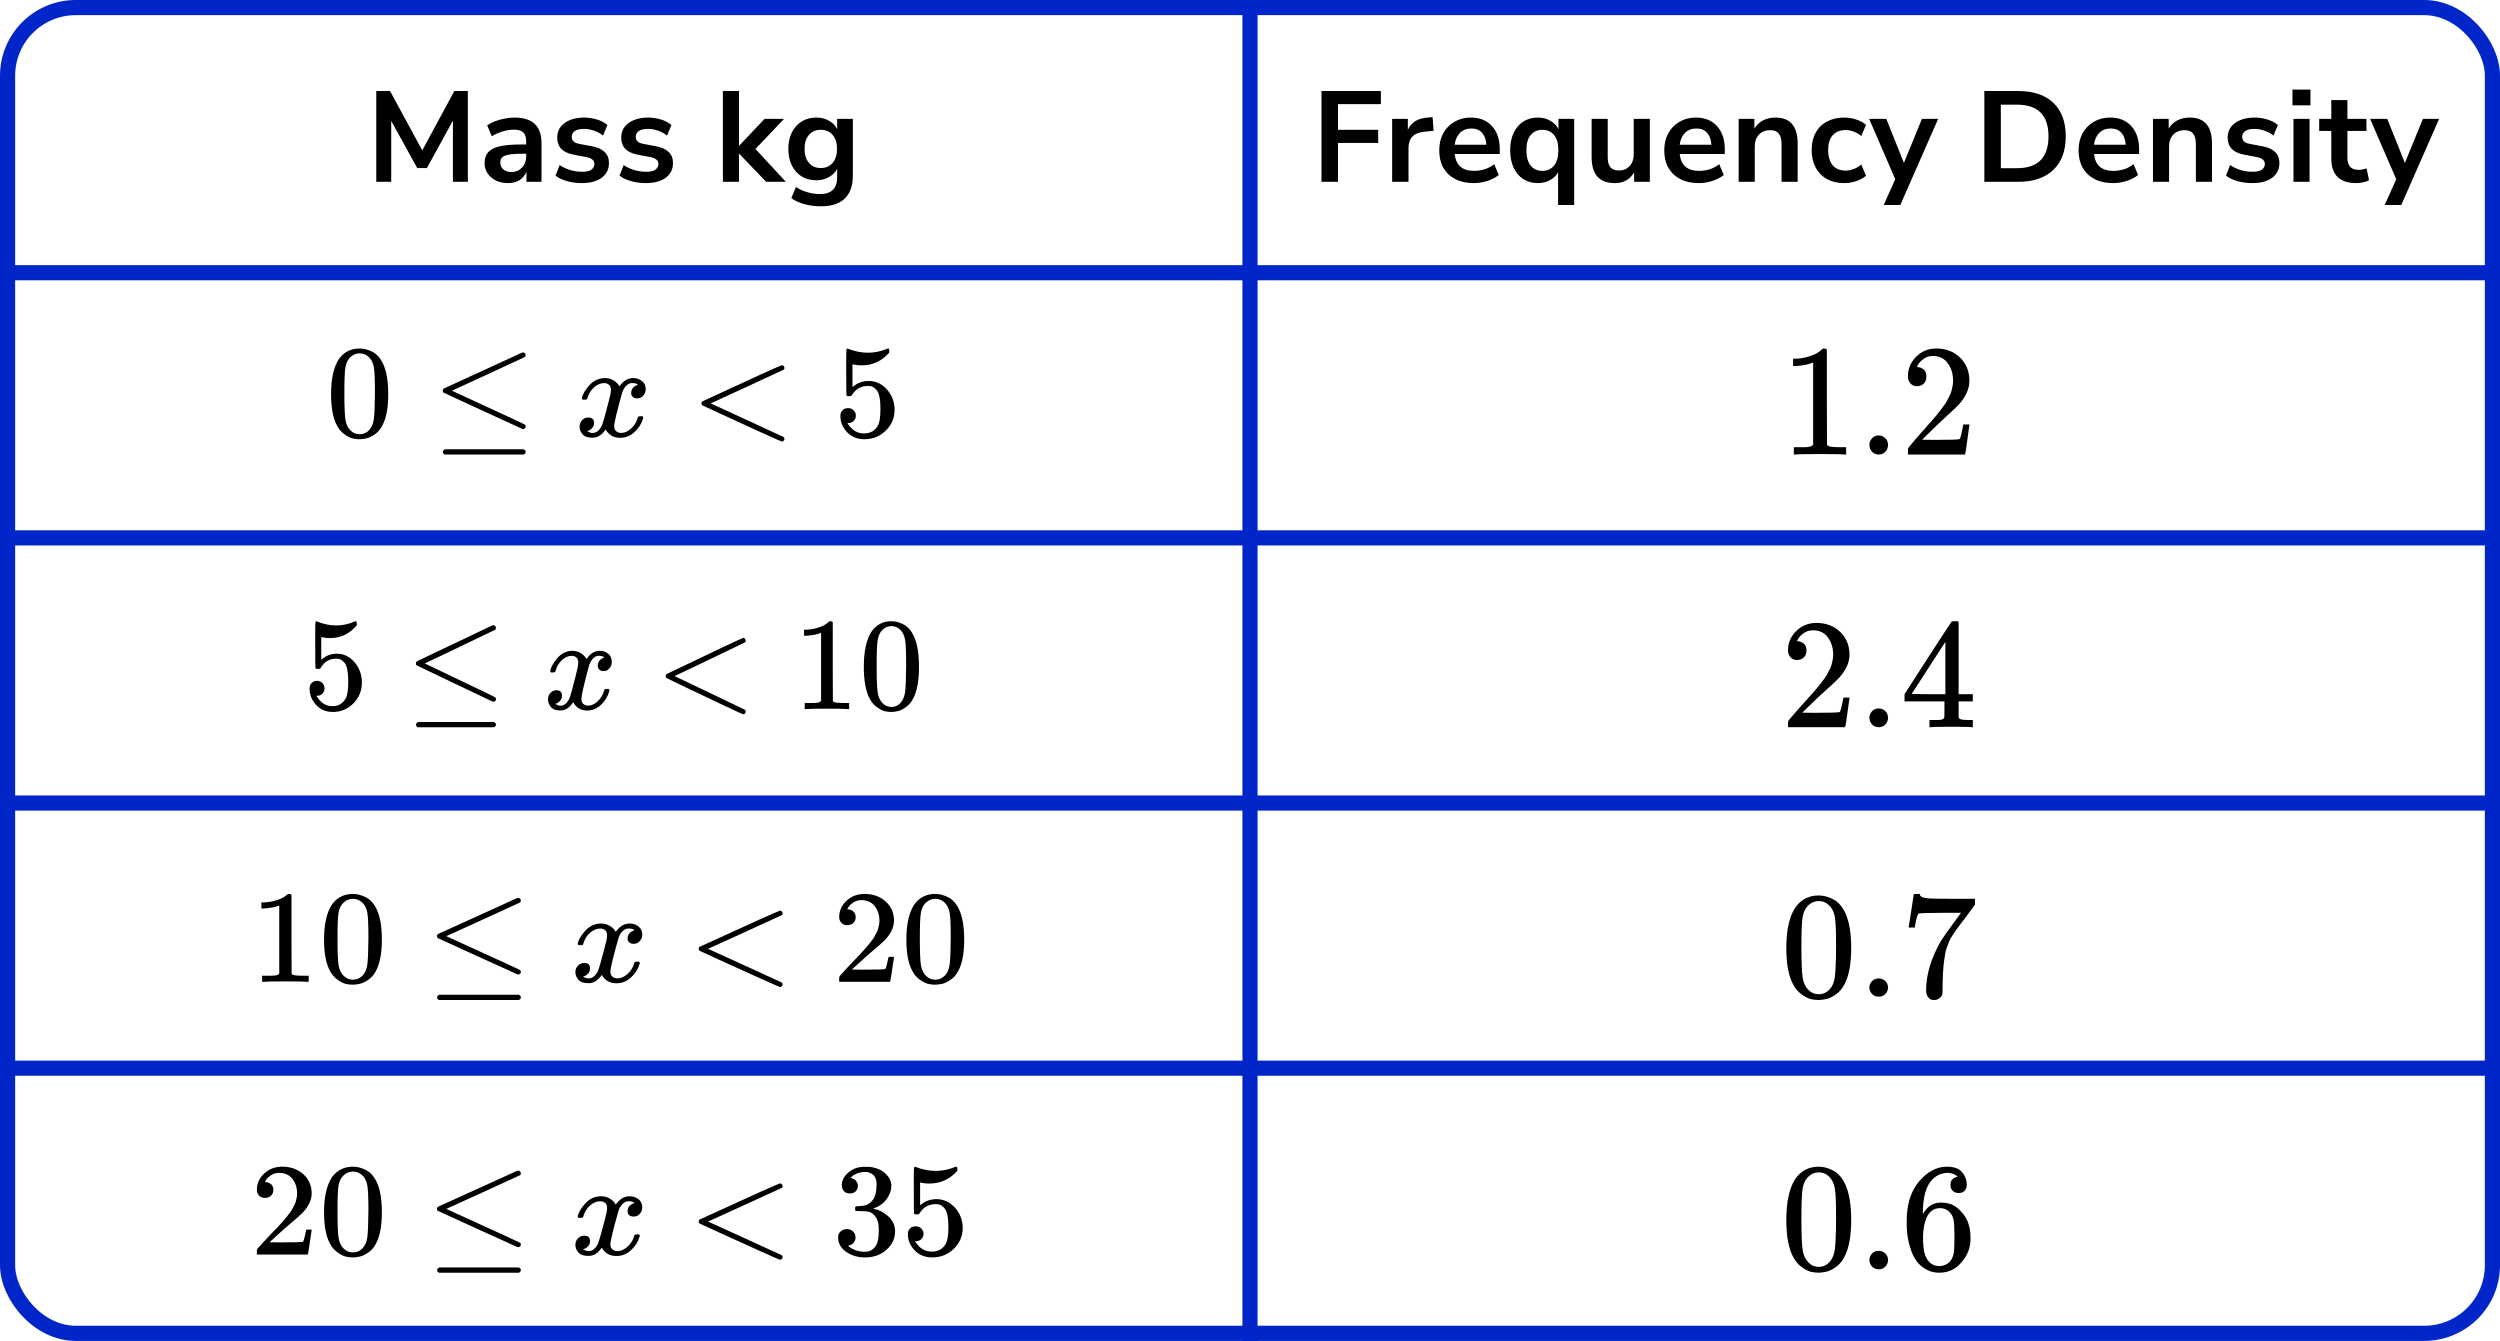 <?xml version="1.0" encoding="UTF-8"?> <svg xmlns="http://www.w3.org/2000/svg" width="330" height="177" viewBox="0 0 330 177" fill="none"><line y1="36" x2="330" y2="36" stroke="#0026CA" stroke-width="2"></line><line y1="71" x2="330" y2="71" stroke="#0026CA" stroke-width="2"></line><line y1="106" x2="330" y2="106" stroke="#0026CA" stroke-width="2"></line><line y1="141" x2="330" y2="141" stroke="#0026CA" stroke-width="2"></line><path d="M165 0L165 177" stroke="#0026CA" stroke-width="2"></path><rect x="1" y="1" width="328" height="175" rx="9" stroke="#0026CA" stroke-width="2"></rect><path d="M49.669 24V12.015H51.488L55.738 19.852L59.971 12.015H61.756V24H59.784V15.925L56.35 22.181H55.075L51.641 15.959V24H49.669ZM67.077 24.17C66.477 24.17 65.938 24.057 65.462 23.83C64.998 23.592 64.629 23.275 64.357 22.878C64.097 22.481 63.966 22.034 63.966 21.535C63.966 20.923 64.125 20.441 64.442 20.09C64.76 19.727 65.275 19.467 65.989 19.308C66.703 19.149 67.661 19.07 68.862 19.07H69.457V18.713C69.457 18.146 69.332 17.738 69.083 17.489C68.834 17.24 68.415 17.115 67.825 17.115C67.361 17.115 66.885 17.189 66.397 17.336C65.91 17.472 65.417 17.687 64.918 17.982L64.306 16.537C64.601 16.333 64.947 16.157 65.343 16.01C65.751 15.851 66.176 15.732 66.618 15.653C67.072 15.562 67.496 15.517 67.893 15.517C69.106 15.517 70.007 15.8 70.596 16.367C71.186 16.922 71.48 17.789 71.48 18.968V24H69.491V22.674C69.299 23.139 68.993 23.507 68.573 23.779C68.154 24.04 67.655 24.17 67.077 24.17ZM67.519 22.708C68.075 22.708 68.534 22.515 68.896 22.13C69.27 21.745 69.457 21.257 69.457 20.668V20.294H68.879C67.814 20.294 67.072 20.379 66.652 20.549C66.244 20.708 66.04 21.002 66.04 21.433C66.04 21.807 66.171 22.113 66.431 22.351C66.692 22.589 67.055 22.708 67.519 22.708ZM76.83 24.17C76.127 24.17 75.47 24.085 74.858 23.915C74.246 23.745 73.736 23.501 73.328 23.184L73.872 21.79C74.291 22.073 74.762 22.294 75.283 22.453C75.804 22.6 76.326 22.674 76.847 22.674C77.391 22.674 77.793 22.583 78.054 22.402C78.326 22.209 78.462 21.96 78.462 21.654C78.462 21.178 78.111 20.872 77.408 20.736L75.708 20.413C74.269 20.141 73.549 19.393 73.549 18.169C73.549 17.625 73.696 17.155 73.991 16.758C74.297 16.361 74.716 16.055 75.249 15.84C75.782 15.625 76.394 15.517 77.085 15.517C77.674 15.517 78.241 15.602 78.785 15.772C79.329 15.931 79.794 16.174 80.179 16.503L79.601 17.897C79.272 17.625 78.876 17.41 78.411 17.251C77.958 17.092 77.521 17.013 77.102 17.013C76.547 17.013 76.133 17.109 75.861 17.302C75.6 17.495 75.47 17.75 75.47 18.067C75.47 18.566 75.793 18.872 76.439 18.985L78.139 19.308C78.876 19.444 79.431 19.693 79.805 20.056C80.19 20.419 80.383 20.906 80.383 21.518C80.383 22.345 80.06 22.997 79.414 23.473C78.768 23.938 77.907 24.17 76.83 24.17ZM85.281 24.17C84.578 24.17 83.921 24.085 83.309 23.915C82.697 23.745 82.187 23.501 81.779 23.184L82.323 21.79C82.742 22.073 83.213 22.294 83.734 22.453C84.255 22.6 84.776 22.674 85.298 22.674C85.842 22.674 86.244 22.583 86.505 22.402C86.777 22.209 86.913 21.96 86.913 21.654C86.913 21.178 86.561 20.872 85.859 20.736L84.159 20.413C82.719 20.141 82 19.393 82 18.169C82 17.625 82.147 17.155 82.442 16.758C82.748 16.361 83.167 16.055 83.7 15.84C84.233 15.625 84.844 15.517 85.536 15.517C86.125 15.517 86.692 15.602 87.236 15.772C87.78 15.931 88.245 16.174 88.63 16.503L88.052 17.897C87.723 17.625 87.326 17.41 86.862 17.251C86.409 17.092 85.972 17.013 85.553 17.013C84.998 17.013 84.584 17.109 84.312 17.302C84.051 17.495 83.921 17.75 83.921 18.067C83.921 18.566 84.244 18.872 84.89 18.985L86.59 19.308C87.326 19.444 87.882 19.693 88.256 20.056C88.641 20.419 88.834 20.906 88.834 21.518C88.834 22.345 88.511 22.997 87.865 23.473C87.219 23.938 86.358 24.17 85.281 24.17ZM95.421 24V12.015H97.546V19.223H97.58L100.929 15.687H103.496L99.722 19.665L103.734 24H101.133L97.58 20.294H97.546V24H95.421ZM108.395 27.23C107.624 27.23 106.899 27.139 106.219 26.958C105.55 26.788 104.961 26.522 104.451 26.159L105.063 24.68C105.539 24.997 106.049 25.23 106.593 25.377C107.137 25.536 107.681 25.615 108.225 25.615C109.744 25.615 110.503 24.884 110.503 23.422V22.283C110.265 22.748 109.897 23.116 109.398 23.388C108.911 23.66 108.367 23.796 107.766 23.796C107.018 23.796 106.366 23.626 105.811 23.286C105.256 22.935 104.825 22.447 104.519 21.824C104.213 21.201 104.06 20.475 104.06 19.648C104.06 18.821 104.213 18.101 104.519 17.489C104.825 16.866 105.256 16.384 105.811 16.044C106.366 15.693 107.018 15.517 107.766 15.517C108.389 15.517 108.945 15.659 109.432 15.942C109.919 16.214 110.276 16.582 110.503 17.047V15.687H112.577V23.167C112.577 24.516 112.22 25.53 111.506 26.21C110.792 26.89 109.755 27.23 108.395 27.23ZM108.344 22.181C109.001 22.181 109.523 21.954 109.908 21.501C110.293 21.048 110.486 20.43 110.486 19.648C110.486 18.866 110.293 18.254 109.908 17.812C109.523 17.359 109.001 17.132 108.344 17.132C107.687 17.132 107.165 17.359 106.78 17.812C106.395 18.254 106.202 18.866 106.202 19.648C106.202 20.43 106.395 21.048 106.78 21.501C107.165 21.954 107.687 22.181 108.344 22.181Z" fill="black"></path><g clip-path="url(#clip0_2277:68853)"><path d="M44.722 47.411C45.391 46.471 46.306 46 47.465 46C48.039 46 48.612 46.151 49.186 46.453C49.76 46.755 50.226 47.289 50.584 48.055C51.027 49.019 51.248 50.342 51.248 52.025C51.248 53.825 50.991 55.2 50.477 56.152C50.238 56.64 49.909 57.029 49.491 57.319C49.073 57.609 48.708 57.789 48.397 57.859C48.087 57.928 47.782 57.969 47.483 57.98C47.172 57.98 46.861 57.946 46.551 57.876C46.24 57.806 45.875 57.621 45.457 57.319C45.039 57.017 44.71 56.628 44.471 56.152C43.957 55.2 43.7 53.825 43.7 52.025C43.7 50.005 44.041 48.467 44.722 47.411ZM48.756 47.202C48.397 46.83 47.973 46.645 47.483 46.645C46.981 46.645 46.551 46.83 46.192 47.202C45.893 47.504 45.696 47.922 45.6 48.456C45.505 48.99 45.457 50.104 45.457 51.799C45.457 53.633 45.505 54.84 45.6 55.421C45.696 56.001 45.911 56.46 46.246 56.796C46.581 57.145 46.993 57.319 47.483 57.319C47.961 57.319 48.367 57.145 48.702 56.796C49.049 56.448 49.264 55.961 49.347 55.334C49.431 54.707 49.479 53.529 49.491 51.799C49.491 50.116 49.443 49.007 49.347 48.473C49.252 47.939 49.055 47.515 48.756 47.202Z" fill="black"></path><path d="M69.029 46.524C69.124 46.524 69.208 46.559 69.28 46.629C69.352 46.699 69.388 46.785 69.388 46.89C69.388 46.995 69.346 47.076 69.262 47.134C69.25 47.145 67.636 47.894 64.421 49.38L59.653 51.574L64.099 53.629C67.541 55.208 69.286 56.026 69.334 56.084C69.37 56.154 69.388 56.218 69.388 56.276C69.388 56.484 69.28 56.601 69.065 56.624H68.957L63.794 54.256C60.328 52.665 58.583 51.858 58.559 51.835C58.475 51.777 58.434 51.679 58.434 51.539C58.446 51.412 58.523 51.313 58.667 51.243C58.762 51.197 60.471 50.413 63.794 48.892C67.117 47.372 68.808 46.594 68.868 46.559C68.915 46.536 68.969 46.524 69.029 46.524ZM58.452 59.654C58.452 59.538 58.541 59.422 58.72 59.305H69.101C69.292 59.375 69.388 59.491 69.388 59.654C69.388 59.793 69.298 59.909 69.118 60.002H58.703C58.535 59.921 58.452 59.805 58.452 59.654Z" fill="black"></path><path d="M76.806 52.569C76.889 52.081 77.212 51.518 77.774 50.88C78.336 50.241 79.029 49.916 79.853 49.904C80.272 49.904 80.654 50.009 81.001 50.218C81.347 50.427 81.604 50.688 81.772 51.001C82.274 50.27 82.877 49.904 83.582 49.904C84.025 49.904 84.407 50.032 84.73 50.288C85.052 50.543 85.22 50.885 85.232 51.315C85.232 51.651 85.148 51.924 84.981 52.133C84.814 52.342 84.652 52.47 84.497 52.516C84.341 52.563 84.204 52.586 84.084 52.586C83.857 52.586 83.672 52.522 83.529 52.395C83.385 52.267 83.314 52.099 83.314 51.889C83.314 51.355 83.612 50.99 84.21 50.792C84.079 50.642 83.839 50.566 83.493 50.566C83.337 50.566 83.224 50.578 83.152 50.601C82.698 50.787 82.363 51.17 82.148 51.75C81.431 54.316 81.073 55.813 81.073 56.243C81.073 56.568 81.168 56.8 81.359 56.939C81.551 57.079 81.76 57.148 81.987 57.148C82.429 57.148 82.865 56.957 83.296 56.574C83.726 56.191 84.019 55.72 84.174 55.163C84.21 55.047 84.246 54.983 84.282 54.972C84.317 54.96 84.413 54.948 84.569 54.937H84.64C84.82 54.937 84.909 54.983 84.909 55.076C84.909 55.088 84.897 55.151 84.873 55.268C84.682 55.929 84.311 56.516 83.762 57.026C83.212 57.537 82.573 57.792 81.844 57.792C81.007 57.792 80.373 57.427 79.943 56.696C79.453 57.415 78.891 57.775 78.258 57.775H78.15C77.565 57.775 77.146 57.624 76.895 57.322C76.644 57.02 76.513 56.701 76.501 56.365C76.501 55.993 76.615 55.691 76.842 55.459C77.069 55.227 77.338 55.111 77.648 55.111C78.162 55.111 78.419 55.355 78.419 55.842C78.419 56.074 78.347 56.278 78.204 56.452C78.061 56.626 77.923 56.742 77.792 56.8C77.66 56.858 77.583 56.887 77.559 56.887L77.505 56.904C77.505 56.916 77.541 56.939 77.612 56.974C77.684 57.009 77.78 57.05 77.899 57.096C78.019 57.142 78.132 57.16 78.24 57.148C78.67 57.148 79.041 56.887 79.352 56.365C79.459 56.179 79.597 55.784 79.764 55.181C79.931 54.577 80.099 53.95 80.266 53.3C80.433 52.65 80.529 52.267 80.553 52.151C80.612 51.837 80.642 51.611 80.642 51.472C80.642 51.147 80.553 50.914 80.373 50.775C80.194 50.636 79.991 50.566 79.764 50.566C79.286 50.566 78.838 50.752 78.419 51.123C78.001 51.495 77.708 51.971 77.541 52.551C77.517 52.656 77.487 52.714 77.451 52.725C77.415 52.737 77.32 52.748 77.164 52.76H76.913C76.842 52.691 76.806 52.627 76.806 52.569Z" fill="black"></path><path d="M103.549 57.791C103.549 57.791 103.549 57.837 103.549 57.93C103.549 58.023 103.513 58.104 103.441 58.174C103.369 58.244 103.31 58.284 103.262 58.296C103.178 58.296 102.258 57.895 100.501 57.094C98.744 56.293 97.011 55.498 95.302 54.709L92.72 53.507C92.637 53.449 92.595 53.362 92.595 53.246C92.595 53.118 92.642 53.026 92.738 52.968C99.587 49.787 103.094 48.196 103.262 48.196C103.298 48.196 103.351 48.231 103.423 48.301C103.495 48.37 103.537 48.458 103.549 48.562C103.561 48.666 103.519 48.748 103.423 48.806C103.411 48.818 101.798 49.566 98.583 51.052L93.814 53.246L98.583 55.44C101.798 56.926 103.411 57.675 103.423 57.686C103.507 57.756 103.549 57.837 103.549 57.93V57.791Z" fill="black"></path><path d="M112.974 54.864C112.974 55.142 112.879 55.374 112.688 55.56C112.496 55.746 112.263 55.839 111.988 55.839H111.863C112.413 56.756 113.142 57.214 114.05 57.214C114.887 57.214 115.496 56.866 115.879 56.169C116.106 55.786 116.219 55.044 116.219 53.941C116.219 52.745 116.058 51.938 115.735 51.52C115.425 51.137 115.078 50.946 114.695 50.946H114.588C113.656 50.946 112.951 51.34 112.472 52.13C112.425 52.211 112.383 52.257 112.347 52.269C112.311 52.281 112.221 52.292 112.078 52.304C111.875 52.304 111.761 52.269 111.737 52.199C111.714 52.153 111.702 51.137 111.702 49.152V46.906C111.702 46.325 111.731 46.035 111.791 46.035C111.815 46.012 111.839 46 111.863 46C111.875 46 112 46.047 112.239 46.14C112.478 46.233 112.807 46.325 113.225 46.418C113.644 46.511 114.092 46.558 114.57 46.558C115.419 46.558 116.231 46.395 117.008 46.07C117.104 46.024 117.181 46 117.241 46C117.337 46 117.385 46.105 117.385 46.314V46.54C116.405 47.666 115.18 48.229 113.709 48.229C113.339 48.229 113.004 48.194 112.706 48.125L112.526 48.09V51.085C112.753 50.922 112.933 50.795 113.064 50.702C113.196 50.609 113.411 50.516 113.709 50.423C114.008 50.33 114.313 50.284 114.624 50.284C115.592 50.284 116.411 50.661 117.08 51.416C117.749 52.17 118.084 53.064 118.084 54.097C118.084 55.165 117.701 56.077 116.936 56.831C116.172 57.586 115.239 57.969 114.14 57.98C113.172 57.98 112.395 57.667 111.809 57.04C111.223 56.413 110.931 55.705 110.931 54.916C110.931 54.637 110.996 54.417 111.128 54.254C111.259 54.092 111.397 53.987 111.54 53.941C111.684 53.894 111.821 53.871 111.953 53.871C112.251 53.871 112.496 53.97 112.688 54.167C112.879 54.364 112.974 54.597 112.974 54.864Z" fill="black"></path></g><g clip-path="url(#clip1_2277:68853)"><path d="M42.838 90.864C42.838 91.143 42.745 91.375 42.561 91.561C42.376 91.746 42.151 91.839 41.886 91.839H41.765C42.296 92.756 42.999 93.215 43.876 93.215C44.683 93.215 45.272 92.867 45.641 92.17C45.86 91.787 45.969 91.044 45.969 89.941C45.969 88.746 45.814 87.939 45.502 87.521C45.203 87.138 44.868 86.946 44.499 86.946H44.395C43.495 86.946 42.815 87.341 42.353 88.13C42.307 88.212 42.267 88.258 42.232 88.269C42.197 88.281 42.111 88.293 41.973 88.304C41.776 88.304 41.667 88.269 41.644 88.2C41.621 88.153 41.609 87.138 41.609 85.153V82.906C41.609 82.326 41.638 82.036 41.696 82.036C41.719 82.013 41.742 82.001 41.765 82.001C41.776 82.001 41.898 82.047 42.128 82.14C42.359 82.233 42.676 82.326 43.08 82.419C43.484 82.512 43.916 82.558 44.378 82.558C45.197 82.558 45.981 82.396 46.731 82.07C46.823 82.024 46.898 82.001 46.956 82.001C47.048 82.001 47.094 82.105 47.094 82.314V82.541C46.148 83.667 44.966 84.23 43.547 84.23C43.19 84.23 42.867 84.195 42.578 84.125L42.405 84.09V87.085C42.624 86.923 42.797 86.795 42.924 86.702C43.051 86.609 43.259 86.517 43.547 86.424C43.836 86.331 44.13 86.284 44.43 86.284C45.364 86.284 46.154 86.662 46.8 87.416C47.446 88.171 47.769 89.065 47.769 90.098C47.769 91.166 47.4 92.077 46.662 92.832C45.923 93.586 45.024 93.969 43.962 93.981C43.028 93.981 42.278 93.668 41.713 93.041C41.148 92.414 40.865 91.706 40.865 90.916C40.865 90.638 40.929 90.417 41.056 90.255C41.182 90.092 41.315 89.988 41.453 89.941C41.592 89.895 41.725 89.871 41.852 89.871C42.14 89.871 42.376 89.97 42.561 90.168C42.745 90.365 42.838 90.597 42.838 90.864Z" fill="black"></path><path d="M65.12 82.525C65.213 82.525 65.293 82.56 65.363 82.629C65.432 82.699 65.466 82.786 65.466 82.891C65.466 82.995 65.426 83.076 65.345 83.134C65.334 83.146 63.777 83.895 60.674 85.381L56.071 87.575L60.362 89.629C63.684 91.208 65.368 92.026 65.415 92.085C65.449 92.154 65.466 92.218 65.466 92.276C65.466 92.485 65.363 92.601 65.155 92.624H65.051L60.068 90.256C56.723 88.666 55.039 87.859 55.016 87.836C54.935 87.778 54.895 87.679 54.895 87.54C54.906 87.412 54.981 87.313 55.12 87.244C55.212 87.197 56.861 86.414 60.068 84.893C63.275 83.372 64.907 82.594 64.965 82.56C65.011 82.536 65.063 82.525 65.12 82.525ZM54.912 95.654C54.912 95.538 54.998 95.422 55.171 95.306H65.19C65.374 95.376 65.466 95.492 65.466 95.654C65.466 95.793 65.38 95.91 65.207 96.002H55.154C54.993 95.921 54.912 95.805 54.912 95.654Z" fill="black"></path><path d="M72.626 88.569C72.707 88.082 73.018 87.519 73.561 86.88C74.103 86.242 74.772 85.916 75.568 85.905C75.971 85.905 76.341 86.009 76.675 86.218C77.01 86.427 77.257 86.689 77.419 87.002C77.903 86.271 78.486 85.905 79.167 85.905C79.593 85.905 79.963 86.033 80.274 86.288C80.585 86.543 80.747 86.886 80.758 87.315C80.758 87.652 80.678 87.925 80.516 88.134C80.355 88.343 80.199 88.47 80.049 88.517C79.899 88.563 79.766 88.587 79.651 88.587C79.432 88.587 79.253 88.523 79.115 88.395C78.976 88.267 78.907 88.099 78.907 87.89C78.907 87.356 79.195 86.99 79.772 86.793C79.645 86.642 79.415 86.567 79.08 86.567C78.93 86.567 78.821 86.578 78.751 86.601C78.313 86.787 77.99 87.17 77.782 87.751C77.09 90.316 76.744 91.814 76.744 92.243C76.744 92.568 76.837 92.8 77.021 92.94C77.206 93.079 77.407 93.149 77.627 93.149C78.053 93.149 78.475 92.957 78.89 92.574C79.305 92.191 79.588 91.721 79.738 91.164C79.772 91.047 79.807 90.984 79.841 90.972C79.876 90.96 79.968 90.949 80.118 90.937H80.188C80.361 90.937 80.447 90.984 80.447 91.077C80.447 91.088 80.436 91.152 80.412 91.268C80.228 91.93 79.87 92.516 79.34 93.027C78.809 93.538 78.192 93.793 77.488 93.793C76.681 93.793 76.069 93.427 75.654 92.696C75.181 93.416 74.639 93.776 74.028 93.776H73.924C73.359 93.776 72.955 93.625 72.713 93.323C72.471 93.021 72.344 92.702 72.332 92.365C72.332 91.994 72.442 91.692 72.661 91.46C72.88 91.228 73.139 91.111 73.439 91.111C73.935 91.111 74.183 91.355 74.183 91.843C74.183 92.075 74.114 92.278 73.976 92.452C73.837 92.626 73.705 92.742 73.578 92.8C73.451 92.859 73.376 92.888 73.353 92.888L73.301 92.905C73.301 92.916 73.336 92.94 73.405 92.975C73.474 93.009 73.566 93.05 73.682 93.097C73.797 93.143 73.907 93.16 74.01 93.149C74.426 93.149 74.783 92.888 75.083 92.365C75.187 92.179 75.32 91.785 75.481 91.181C75.643 90.577 75.804 89.951 75.966 89.3C76.127 88.65 76.219 88.267 76.242 88.151C76.3 87.838 76.329 87.611 76.329 87.472C76.329 87.147 76.242 86.915 76.069 86.776C75.896 86.636 75.7 86.567 75.481 86.567C75.02 86.567 74.587 86.752 74.183 87.124C73.78 87.495 73.497 87.971 73.336 88.552C73.312 88.656 73.284 88.714 73.249 88.726C73.215 88.737 73.122 88.749 72.972 88.761H72.73C72.661 88.691 72.626 88.627 72.626 88.569Z" fill="black"></path><path d="M98.436 93.791C98.436 93.791 98.436 93.837 98.436 93.93C98.436 94.023 98.402 94.104 98.332 94.174C98.263 94.244 98.206 94.284 98.159 94.296C98.079 94.296 97.19 93.895 95.495 93.094C93.799 92.293 92.126 91.498 90.477 90.709L87.985 89.507C87.905 89.449 87.864 89.362 87.864 89.246C87.864 89.118 87.91 89.026 88.003 88.968C94.612 85.787 97.998 84.196 98.159 84.196C98.194 84.196 98.246 84.231 98.315 84.301C98.384 84.371 98.425 84.458 98.436 84.562C98.448 84.666 98.407 84.748 98.315 84.806C98.304 84.817 96.746 85.566 93.643 87.052L89.041 89.246L93.643 91.44C96.746 92.926 98.304 93.675 98.315 93.686C98.396 93.756 98.436 93.837 98.436 93.93V93.791Z" fill="black"></path><path d="M108.382 83.533L108.157 83.62C107.996 83.678 107.765 83.736 107.465 83.794C107.165 83.852 106.831 83.893 106.462 83.916H106.133V83.115H106.462C107.004 83.092 107.505 83.005 107.967 82.854C108.428 82.703 108.751 82.564 108.936 82.436C109.12 82.308 109.282 82.181 109.42 82.053C109.443 82.018 109.513 82.001 109.628 82.001C109.732 82.001 109.83 82.035 109.922 82.105V87.312L109.939 92.535C110.02 92.617 110.089 92.669 110.147 92.692C110.205 92.715 110.343 92.739 110.562 92.762C110.781 92.785 111.139 92.797 111.635 92.797H112.085V93.598H111.895C111.652 93.563 110.735 93.545 109.143 93.545C107.575 93.545 106.669 93.563 106.427 93.598H106.219V92.797H106.669C106.923 92.797 107.142 92.797 107.327 92.797C107.511 92.797 107.655 92.791 107.759 92.779C107.863 92.768 107.955 92.75 108.036 92.727C108.117 92.704 108.163 92.692 108.175 92.692C108.186 92.692 108.221 92.663 108.278 92.605C108.336 92.547 108.371 92.524 108.382 92.535V83.533Z" fill="black"></path><path d="M115.01 83.411C115.656 82.471 116.538 82.001 117.657 82.001C118.211 82.001 118.764 82.152 119.318 82.454C119.872 82.755 120.322 83.289 120.668 84.056C121.094 85.019 121.308 86.343 121.308 88.026C121.308 89.825 121.06 91.201 120.564 92.153C120.333 92.64 120.016 93.029 119.612 93.319C119.208 93.609 118.857 93.789 118.557 93.859C118.257 93.929 117.963 93.969 117.674 93.981C117.374 93.981 117.074 93.946 116.775 93.876C116.475 93.807 116.123 93.621 115.719 93.319C115.315 93.017 114.998 92.629 114.767 92.153C114.271 91.201 114.023 89.825 114.023 88.026C114.023 86.006 114.352 84.468 115.01 83.411ZM118.903 83.202C118.557 82.831 118.147 82.645 117.674 82.645C117.19 82.645 116.775 82.831 116.429 83.202C116.14 83.504 115.95 83.922 115.858 84.456C115.765 84.99 115.719 86.105 115.719 87.799C115.719 89.633 115.765 90.841 115.858 91.421C115.95 92.002 116.157 92.46 116.48 92.797C116.803 93.145 117.201 93.319 117.674 93.319C118.136 93.319 118.528 93.145 118.851 92.797C119.185 92.449 119.393 91.961 119.474 91.334C119.555 90.707 119.601 89.529 119.612 87.799C119.612 86.116 119.566 85.007 119.474 84.474C119.382 83.939 119.191 83.516 118.903 83.202Z" fill="black"></path></g><g clip-path="url(#clip2_2277:68853)"><path d="M36.862 119.533L36.626 119.62C36.457 119.678 36.215 119.736 35.901 119.794C35.587 119.852 35.236 119.893 34.849 119.916H34.505V119.115H34.849C35.418 119.092 35.943 119.005 36.427 118.854C36.91 118.703 37.249 118.564 37.442 118.436C37.636 118.308 37.805 118.181 37.95 118.053C37.974 118.018 38.047 118.001 38.168 118.001C38.276 118.001 38.379 118.036 38.476 118.105V123.312L38.494 128.535C38.579 128.617 38.651 128.669 38.712 128.692C38.772 128.715 38.917 128.739 39.147 128.762C39.377 128.785 39.751 128.797 40.271 128.797H40.743V129.598H40.543C40.289 129.563 39.328 129.545 37.66 129.545C36.016 129.545 35.067 129.563 34.813 129.598H34.596V128.797H35.067C35.333 128.797 35.563 128.797 35.756 128.797C35.95 128.797 36.101 128.791 36.209 128.779C36.318 128.768 36.415 128.75 36.499 128.727C36.584 128.704 36.633 128.692 36.645 128.692C36.657 128.692 36.693 128.663 36.753 128.605C36.814 128.547 36.85 128.524 36.862 128.535V119.533Z" fill="black"></path><path d="M43.807 119.411C44.484 118.471 45.409 118.001 46.581 118.001C47.162 118.001 47.742 118.152 48.322 118.454C48.902 118.756 49.374 119.29 49.736 120.056C50.184 121.019 50.407 122.343 50.407 124.026C50.407 125.825 50.148 127.201 49.628 128.153C49.386 128.64 49.053 129.029 48.63 129.319C48.207 129.609 47.839 129.789 47.524 129.859C47.21 129.929 46.902 129.969 46.599 129.981C46.285 129.981 45.971 129.946 45.657 129.876C45.342 129.807 44.974 129.621 44.55 129.319C44.127 129.017 43.795 128.629 43.553 128.153C43.033 127.201 42.773 125.825 42.773 124.026C42.773 122.006 43.118 120.468 43.807 119.411ZM47.887 119.202C47.524 118.831 47.095 118.645 46.599 118.645C46.092 118.645 45.657 118.831 45.294 119.202C44.992 119.504 44.792 119.922 44.696 120.456C44.599 120.99 44.55 122.105 44.55 123.799C44.55 125.634 44.599 126.841 44.696 127.421C44.792 128.002 45.01 128.46 45.348 128.797C45.687 129.145 46.104 129.319 46.599 129.319C47.083 129.319 47.494 129.145 47.833 128.797C48.183 128.449 48.401 127.961 48.485 127.334C48.57 126.707 48.618 125.529 48.63 123.799C48.63 122.116 48.582 121.008 48.485 120.474C48.389 119.94 48.189 119.516 47.887 119.202Z" fill="black"></path><path d="M68.391 118.525C68.488 118.525 68.573 118.56 68.645 118.629C68.718 118.699 68.754 118.786 68.754 118.891C68.754 118.995 68.712 119.076 68.627 119.134C68.615 119.146 66.983 119.895 63.731 121.381L58.908 123.575L63.405 125.629C66.886 127.208 68.651 128.027 68.7 128.085C68.736 128.154 68.754 128.218 68.754 128.276C68.754 128.485 68.645 128.601 68.428 128.624H68.319L63.096 126.256C59.591 124.666 57.826 123.859 57.802 123.836C57.717 123.778 57.675 123.679 57.675 123.54C57.687 123.412 57.766 123.313 57.91 123.244C58.007 123.197 59.736 122.414 63.096 120.893C66.457 119.372 68.168 118.595 68.228 118.56C68.276 118.537 68.331 118.525 68.391 118.525ZM57.693 131.654C57.693 131.538 57.784 131.422 57.965 131.306H68.464C68.657 131.376 68.754 131.492 68.754 131.654C68.754 131.793 68.663 131.91 68.482 132.002H57.947C57.778 131.921 57.693 131.805 57.693 131.654Z" fill="black"></path><path d="M76.257 124.569C76.342 124.082 76.668 123.519 77.237 122.88C77.805 122.242 78.506 121.917 79.34 121.905C79.763 121.905 80.15 122.009 80.501 122.218C80.851 122.427 81.111 122.689 81.28 123.002C81.788 122.271 82.398 121.905 83.112 121.905C83.559 121.905 83.946 122.033 84.272 122.288C84.599 122.543 84.768 122.886 84.78 123.315C84.78 123.652 84.695 123.925 84.526 124.134C84.357 124.343 84.194 124.47 84.037 124.517C83.879 124.563 83.74 124.587 83.619 124.587C83.39 124.587 83.202 124.523 83.057 124.395C82.912 124.267 82.84 124.099 82.84 123.89C82.84 123.356 83.142 122.99 83.746 122.793C83.613 122.642 83.372 122.567 83.021 122.567C82.864 122.567 82.749 122.578 82.677 122.602C82.217 122.787 81.879 123.17 81.661 123.751C80.936 126.316 80.573 127.814 80.573 128.243C80.573 128.568 80.67 128.8 80.863 128.94C81.057 129.079 81.268 129.149 81.498 129.149C81.945 129.149 82.386 128.957 82.822 128.574C83.257 128.191 83.553 127.721 83.71 127.164C83.746 127.048 83.783 126.984 83.819 126.972C83.855 126.96 83.952 126.949 84.109 126.937H84.182C84.363 126.937 84.454 126.984 84.454 127.077C84.454 127.088 84.442 127.152 84.417 127.268C84.224 127.93 83.849 128.516 83.293 129.027C82.737 129.538 82.09 129.793 81.353 129.793C80.507 129.793 79.866 129.427 79.431 128.696C78.935 129.416 78.367 129.776 77.726 129.776H77.617C77.025 129.776 76.602 129.625 76.348 129.323C76.094 129.021 75.961 128.702 75.949 128.365C75.949 127.994 76.064 127.692 76.294 127.46C76.523 127.227 76.795 127.111 77.11 127.111C77.629 127.111 77.889 127.355 77.889 127.843C77.889 128.075 77.817 128.278 77.672 128.452C77.527 128.626 77.388 128.742 77.255 128.8C77.122 128.858 77.043 128.888 77.019 128.888L76.965 128.905C76.965 128.917 77.001 128.94 77.073 128.975C77.146 129.009 77.243 129.05 77.364 129.096C77.484 129.143 77.599 129.16 77.708 129.149C78.143 129.149 78.518 128.888 78.832 128.365C78.941 128.179 79.08 127.785 79.249 127.181C79.419 126.577 79.588 125.951 79.757 125.3C79.926 124.65 80.023 124.267 80.047 124.151C80.108 123.838 80.138 123.611 80.138 123.472C80.138 123.147 80.047 122.915 79.866 122.776C79.685 122.636 79.479 122.567 79.249 122.567C78.766 122.567 78.312 122.752 77.889 123.124C77.466 123.495 77.17 123.971 77.001 124.552C76.977 124.656 76.947 124.714 76.91 124.726C76.874 124.737 76.777 124.749 76.62 124.761H76.366C76.294 124.691 76.257 124.627 76.257 124.569Z" fill="black"></path><path d="M103.307 129.791C103.307 129.791 103.307 129.837 103.307 129.93C103.307 130.023 103.27 130.104 103.198 130.174C103.125 130.244 103.065 130.284 103.017 130.296C102.932 130.296 102.001 129.895 100.224 129.094C98.447 128.293 96.694 127.498 94.966 126.709L92.355 125.507C92.27 125.449 92.228 125.362 92.228 125.246C92.228 125.119 92.276 125.026 92.373 124.968C99.299 121.787 102.847 120.197 103.017 120.197C103.053 120.197 103.107 120.231 103.18 120.301C103.252 120.371 103.295 120.458 103.307 120.562C103.319 120.667 103.277 120.748 103.18 120.806C103.168 120.818 101.536 121.566 98.284 123.052L93.461 125.246L98.284 127.44C101.536 128.926 103.168 129.675 103.18 129.686C103.264 129.756 103.307 129.837 103.307 129.93V129.791Z" fill="black"></path><path d="M111.843 122.128C111.517 122.128 111.257 122.023 111.064 121.814C110.87 121.605 110.773 121.35 110.773 121.048C110.773 120.224 111.094 119.51 111.734 118.906C112.375 118.303 113.173 118.001 114.128 118.001C115.228 118.001 116.147 118.326 116.884 118.976C117.622 119.626 117.996 120.468 118.008 121.501C118.008 122 117.888 122.476 117.646 122.929C117.404 123.381 117.114 123.776 116.775 124.113C116.437 124.449 115.953 124.879 115.325 125.401C114.89 125.761 114.285 126.295 113.512 127.003L112.442 127.978L113.82 127.996C115.718 127.996 116.727 127.967 116.848 127.909C116.933 127.885 117.078 127.369 117.283 126.359V126.307H118.008V126.359C117.996 126.394 117.918 126.922 117.773 127.943C117.628 128.965 117.537 129.499 117.501 129.545V129.598H110.773V129.267V129.058C110.773 128.977 110.81 128.89 110.882 128.797C110.955 128.704 111.136 128.501 111.426 128.187C111.777 127.816 112.079 127.491 112.333 127.212C112.442 127.096 112.647 126.881 112.949 126.568C113.252 126.254 113.457 126.04 113.566 125.924C113.675 125.807 113.85 125.616 114.092 125.349C114.334 125.082 114.503 124.885 114.599 124.757C114.696 124.629 114.835 124.455 115.017 124.235C115.198 124.014 115.325 123.828 115.397 123.677C115.47 123.526 115.561 123.358 115.669 123.172C115.778 122.987 115.857 122.801 115.905 122.615C115.953 122.429 115.996 122.255 116.032 122.093C116.068 121.93 116.086 121.739 116.086 121.518C116.086 120.787 115.881 120.154 115.47 119.62C115.059 119.086 114.473 118.819 113.711 118.819C113.312 118.819 112.961 118.918 112.659 119.115C112.357 119.313 112.145 119.504 112.025 119.69C111.904 119.876 111.843 119.986 111.843 120.021C111.843 120.032 111.873 120.038 111.934 120.038C112.152 120.038 112.375 120.119 112.605 120.282C112.835 120.444 112.949 120.711 112.949 121.083C112.949 121.373 112.853 121.617 112.659 121.814C112.466 122.012 112.194 122.116 111.843 122.128Z" fill="black"></path><path d="M120.674 119.411C121.351 118.471 122.276 118.001 123.449 118.001C124.029 118.001 124.609 118.152 125.189 118.454C125.77 118.756 126.241 119.29 126.604 120.056C127.051 121.019 127.275 122.343 127.275 124.026C127.275 125.825 127.015 127.201 126.495 128.153C126.253 128.64 125.921 129.029 125.498 129.319C125.074 129.609 124.706 129.789 124.391 129.859C124.077 129.929 123.769 129.969 123.467 129.981C123.152 129.981 122.838 129.946 122.524 129.876C122.209 129.807 121.841 129.621 121.418 129.319C120.995 129.017 120.662 128.629 120.42 128.153C119.901 127.201 119.641 125.825 119.641 124.026C119.641 122.006 119.985 120.468 120.674 119.411ZM124.754 119.202C124.391 118.831 123.962 118.645 123.467 118.645C122.959 118.645 122.524 118.831 122.161 119.202C121.859 119.504 121.659 119.922 121.563 120.456C121.466 120.99 121.418 122.105 121.418 123.799C121.418 125.634 121.466 126.841 121.563 127.421C121.659 128.002 121.877 128.46 122.215 128.797C122.554 129.145 122.971 129.319 123.467 129.319C123.95 129.319 124.361 129.145 124.7 128.797C125.05 128.449 125.268 127.961 125.352 127.334C125.437 126.707 125.485 125.529 125.498 123.799C125.498 122.116 125.449 121.008 125.352 120.474C125.256 119.94 125.056 119.516 124.754 119.202Z" fill="black"></path></g><g clip-path="url(#clip3_2277:68853)"><path d="M34.976 158.128C34.65 158.128 34.39 158.023 34.196 157.814C34.003 157.605 33.906 157.35 33.906 157.048C33.906 156.224 34.227 155.51 34.867 154.906C35.508 154.303 36.306 154.001 37.261 154.001C38.361 154.001 39.28 154.326 40.017 154.976C40.754 155.626 41.129 156.468 41.141 157.501C41.141 158 41.02 158.476 40.779 158.929C40.537 159.381 40.247 159.776 39.908 160.113C39.57 160.449 39.086 160.879 38.458 161.401C38.022 161.761 37.418 162.295 36.644 163.003L35.575 163.978L36.953 163.996C38.85 163.996 39.86 163.967 39.981 163.909C40.065 163.885 40.211 163.369 40.416 162.359V162.307H41.141V162.359C41.129 162.394 41.051 162.922 40.906 163.943C40.761 164.965 40.67 165.499 40.634 165.545V165.598H33.906V165.267V165.058C33.906 164.977 33.943 164.89 34.015 164.797C34.088 164.704 34.269 164.501 34.559 164.187C34.91 163.816 35.212 163.491 35.466 163.212C35.575 163.096 35.78 162.881 36.082 162.568C36.384 162.254 36.59 162.04 36.699 161.924C36.807 161.807 36.983 161.616 37.225 161.349C37.466 161.082 37.636 160.885 37.732 160.757C37.829 160.629 37.968 160.455 38.149 160.235C38.331 160.014 38.458 159.828 38.53 159.677C38.603 159.526 38.693 159.358 38.802 159.172C38.911 158.987 38.989 158.801 39.038 158.615C39.086 158.429 39.129 158.255 39.165 158.093C39.201 157.93 39.219 157.739 39.219 157.518C39.219 156.787 39.014 156.154 38.603 155.62C38.192 155.086 37.605 154.819 36.844 154.819C36.445 154.819 36.094 154.918 35.792 155.115C35.49 155.313 35.278 155.504 35.157 155.69C35.036 155.876 34.976 155.986 34.976 156.021C34.976 156.032 35.006 156.038 35.067 156.038C35.284 156.038 35.508 156.119 35.738 156.282C35.967 156.444 36.082 156.711 36.082 157.083C36.082 157.373 35.986 157.617 35.792 157.814C35.599 158.012 35.327 158.116 34.976 158.128Z" fill="black"></path><path d="M43.807 155.411C44.484 154.471 45.409 154.001 46.581 154.001C47.162 154.001 47.742 154.152 48.322 154.454C48.902 154.756 49.374 155.29 49.736 156.056C50.184 157.019 50.407 158.343 50.407 160.026C50.407 161.825 50.148 163.201 49.628 164.153C49.386 164.64 49.053 165.029 48.63 165.319C48.207 165.609 47.839 165.789 47.524 165.859C47.21 165.929 46.902 165.969 46.599 165.981C46.285 165.981 45.971 165.946 45.657 165.876C45.342 165.807 44.974 165.621 44.55 165.319C44.127 165.017 43.795 164.629 43.553 164.153C43.033 163.201 42.773 161.825 42.773 160.026C42.773 158.006 43.118 156.468 43.807 155.411ZM47.887 155.202C47.524 154.831 47.095 154.645 46.599 154.645C46.092 154.645 45.657 154.831 45.294 155.202C44.992 155.504 44.792 155.922 44.696 156.456C44.599 156.99 44.55 158.105 44.55 159.799C44.55 161.634 44.599 162.841 44.696 163.421C44.792 164.002 45.01 164.46 45.348 164.797C45.687 165.145 46.104 165.319 46.599 165.319C47.083 165.319 47.494 165.145 47.833 164.797C48.183 164.449 48.401 163.961 48.485 163.334C48.57 162.707 48.618 161.529 48.63 159.799C48.63 158.116 48.582 157.008 48.485 156.474C48.389 155.94 48.189 155.516 47.887 155.202Z" fill="black"></path><path d="M68.391 154.525C68.488 154.525 68.573 154.56 68.645 154.629C68.718 154.699 68.754 154.786 68.754 154.891C68.754 154.995 68.712 155.076 68.627 155.134C68.615 155.146 66.983 155.895 63.731 157.381L58.908 159.575L63.405 161.629C66.886 163.208 68.651 164.027 68.7 164.085C68.736 164.154 68.754 164.218 68.754 164.276C68.754 164.485 68.645 164.601 68.428 164.624H68.319L63.096 162.256C59.591 160.666 57.826 159.859 57.802 159.836C57.717 159.778 57.675 159.679 57.675 159.54C57.687 159.412 57.766 159.313 57.91 159.244C58.007 159.197 59.736 158.414 63.096 156.893C66.457 155.372 68.168 154.595 68.228 154.56C68.276 154.537 68.331 154.525 68.391 154.525ZM57.693 167.654C57.693 167.538 57.784 167.422 57.965 167.306H68.464C68.657 167.376 68.754 167.492 68.754 167.654C68.754 167.793 68.663 167.91 68.482 168.002H57.947C57.778 167.921 57.693 167.805 57.693 167.654Z" fill="black"></path><path d="M76.257 160.569C76.342 160.082 76.668 159.519 77.237 158.88C77.805 158.242 78.506 157.917 79.34 157.905C79.763 157.905 80.15 158.009 80.501 158.218C80.851 158.427 81.111 158.689 81.28 159.002C81.788 158.271 82.398 157.905 83.112 157.905C83.559 157.905 83.946 158.033 84.272 158.288C84.599 158.543 84.768 158.886 84.78 159.315C84.78 159.652 84.695 159.925 84.526 160.134C84.357 160.343 84.194 160.47 84.037 160.517C83.879 160.563 83.74 160.587 83.619 160.587C83.39 160.587 83.202 160.523 83.057 160.395C82.912 160.267 82.84 160.099 82.84 159.89C82.84 159.356 83.142 158.99 83.746 158.793C83.613 158.642 83.372 158.567 83.021 158.567C82.864 158.567 82.749 158.578 82.677 158.602C82.217 158.787 81.879 159.17 81.661 159.751C80.936 162.316 80.573 163.814 80.573 164.243C80.573 164.568 80.67 164.8 80.863 164.94C81.057 165.079 81.268 165.149 81.498 165.149C81.945 165.149 82.386 164.957 82.822 164.574C83.257 164.191 83.553 163.721 83.71 163.164C83.746 163.048 83.783 162.984 83.819 162.972C83.855 162.96 83.952 162.949 84.109 162.937H84.182C84.363 162.937 84.454 162.984 84.454 163.077C84.454 163.088 84.442 163.152 84.417 163.268C84.224 163.93 83.849 164.516 83.293 165.027C82.737 165.538 82.09 165.793 81.353 165.793C80.507 165.793 79.866 165.427 79.431 164.696C78.935 165.416 78.367 165.776 77.726 165.776H77.617C77.025 165.776 76.602 165.625 76.348 165.323C76.094 165.021 75.961 164.702 75.949 164.365C75.949 163.994 76.064 163.692 76.294 163.46C76.523 163.227 76.795 163.111 77.11 163.111C77.629 163.111 77.889 163.355 77.889 163.843C77.889 164.075 77.817 164.278 77.672 164.452C77.527 164.626 77.388 164.742 77.255 164.8C77.122 164.858 77.043 164.888 77.019 164.888L76.965 164.905C76.965 164.917 77.001 164.94 77.073 164.975C77.146 165.009 77.243 165.05 77.364 165.096C77.484 165.143 77.599 165.16 77.708 165.149C78.143 165.149 78.518 164.888 78.832 164.365C78.941 164.179 79.08 163.785 79.249 163.181C79.419 162.577 79.588 161.951 79.757 161.3C79.926 160.65 80.023 160.267 80.047 160.151C80.108 159.838 80.138 159.611 80.138 159.472C80.138 159.147 80.047 158.915 79.866 158.776C79.685 158.636 79.479 158.567 79.249 158.567C78.766 158.567 78.312 158.752 77.889 159.124C77.466 159.495 77.17 159.971 77.001 160.552C76.977 160.656 76.947 160.714 76.91 160.726C76.874 160.737 76.777 160.749 76.62 160.761H76.366C76.294 160.691 76.257 160.627 76.257 160.569Z" fill="black"></path><path d="M103.306 165.791C103.306 165.791 103.306 165.837 103.306 165.93C103.306 166.023 103.269 166.104 103.197 166.174C103.124 166.244 103.064 166.284 103.016 166.296C102.931 166.296 102 165.895 100.223 165.094C98.446 164.293 96.693 163.498 94.965 162.709L92.353 161.507C92.269 161.449 92.227 161.362 92.227 161.246C92.227 161.119 92.275 161.026 92.372 160.968C99.298 157.787 102.846 156.197 103.016 156.197C103.052 156.197 103.106 156.231 103.179 156.301C103.251 156.371 103.294 156.458 103.306 156.562C103.318 156.667 103.276 156.748 103.179 156.806C103.167 156.818 101.535 157.566 98.283 159.052L93.46 161.246L98.283 163.44C101.535 164.926 103.167 165.675 103.179 165.686C103.263 165.756 103.306 165.837 103.306 165.93V165.791Z" fill="black"></path><path d="M112.169 157.536C111.843 157.536 111.589 157.437 111.408 157.24C111.226 157.042 111.13 156.787 111.118 156.474C111.118 155.835 111.408 155.266 111.988 154.767C112.568 154.268 113.269 154.018 114.091 154.018C114.514 154.018 114.78 154.024 114.889 154.036C115.784 154.175 116.467 154.483 116.938 154.959C117.41 155.435 117.651 155.951 117.663 156.508C117.663 157.112 117.458 157.698 117.047 158.267C116.636 158.836 116.068 159.248 115.342 159.503L115.288 159.538C115.288 159.55 115.342 159.567 115.451 159.59C115.56 159.614 115.735 159.666 115.977 159.747C116.219 159.828 116.449 159.95 116.666 160.113C117.657 160.728 118.153 161.541 118.153 162.551C118.153 163.468 117.778 164.269 117.029 164.954C116.279 165.639 115.33 165.981 114.182 165.981C113.215 165.981 112.381 165.731 111.68 165.232C110.978 164.733 110.628 164.1 110.628 163.334C110.628 163.009 110.737 162.748 110.954 162.551C111.172 162.353 111.444 162.249 111.77 162.237C112.109 162.237 112.387 162.342 112.604 162.551C112.822 162.76 112.931 163.021 112.931 163.334C112.931 163.462 112.913 163.578 112.876 163.682C112.84 163.787 112.798 163.88 112.749 163.961C112.701 164.042 112.635 164.112 112.55 164.17C112.465 164.228 112.393 164.275 112.332 164.309C112.272 164.344 112.212 164.367 112.151 164.379C112.091 164.391 112.042 164.408 112.006 164.431L111.933 164.449C112.55 164.971 113.3 165.232 114.182 165.232C114.847 165.232 115.349 164.925 115.687 164.309C115.893 163.926 115.995 163.34 115.995 162.551V162.202C115.995 161.1 115.608 160.362 114.835 159.991C114.653 159.921 114.285 159.881 113.729 159.869L112.967 159.852L112.913 159.817C112.888 159.782 112.876 159.689 112.876 159.538C112.876 159.329 112.925 159.225 113.021 159.225C113.36 159.225 113.711 159.196 114.073 159.138C114.484 159.08 114.859 158.836 115.197 158.406C115.536 157.977 115.705 157.327 115.705 156.456V156.317C115.705 155.655 115.494 155.197 115.07 154.941C114.805 154.779 114.52 154.698 114.218 154.698C113.831 154.698 113.475 154.761 113.148 154.889C112.822 155.017 112.592 155.15 112.459 155.29C112.326 155.429 112.26 155.498 112.26 155.498H112.314C112.351 155.51 112.399 155.522 112.459 155.533C112.52 155.545 112.58 155.574 112.641 155.62C112.701 155.667 112.774 155.707 112.858 155.742C112.943 155.777 113.003 155.841 113.04 155.934C113.076 156.027 113.124 156.114 113.185 156.195C113.245 156.276 113.263 156.392 113.239 156.543C113.239 156.799 113.154 157.025 112.985 157.222C112.816 157.42 112.544 157.524 112.169 157.536Z" fill="black"></path><path d="M121.907 162.864C121.907 163.143 121.81 163.375 121.617 163.561C121.423 163.746 121.188 163.839 120.91 163.839H120.783C121.339 164.756 122.076 165.215 122.995 165.215C123.841 165.215 124.458 164.867 124.845 164.17C125.074 163.787 125.189 163.044 125.189 161.941C125.189 160.746 125.026 159.939 124.699 159.521C124.385 159.138 124.035 158.946 123.648 158.946H123.539C122.596 158.946 121.883 159.341 121.399 160.13C121.351 160.212 121.309 160.258 121.272 160.27C121.236 160.281 121.145 160.293 121 160.304C120.795 160.304 120.68 160.27 120.656 160.2C120.632 160.153 120.62 159.138 120.62 157.153V154.906C120.62 154.326 120.65 154.036 120.71 154.036C120.734 154.013 120.759 154.001 120.783 154.001C120.795 154.001 120.922 154.047 121.164 154.14C121.405 154.233 121.738 154.326 122.161 154.419C122.584 154.512 123.037 154.558 123.521 154.558C124.379 154.558 125.201 154.396 125.987 154.071C126.084 154.024 126.162 154.001 126.223 154.001C126.319 154.001 126.368 154.105 126.368 154.314V154.541C125.376 155.667 124.137 156.23 122.65 156.23C122.276 156.23 121.937 156.195 121.635 156.125L121.454 156.091V159.086C121.683 158.923 121.865 158.795 121.998 158.702C122.131 158.61 122.348 158.517 122.65 158.424C122.953 158.331 123.261 158.285 123.575 158.285C124.554 158.285 125.382 158.662 126.059 159.416C126.736 160.171 127.075 161.065 127.075 162.098C127.075 163.166 126.688 164.077 125.914 164.832C125.141 165.586 124.198 165.969 123.086 165.981C122.106 165.981 121.321 165.668 120.728 165.041C120.136 164.414 119.84 163.706 119.84 162.916C119.84 162.638 119.906 162.417 120.039 162.255C120.172 162.092 120.311 161.988 120.456 161.941C120.601 161.895 120.74 161.872 120.873 161.872C121.176 161.872 121.423 161.97 121.617 162.168C121.81 162.365 121.907 162.597 121.907 162.864Z" fill="black"></path></g><path d="M174.438 24V12.015H182.275V13.749H176.614V17.132H181.918V18.866H176.614V24H174.438ZM183.763 24V15.687H185.837V17.149C186.245 16.163 187.118 15.619 188.455 15.517L189.101 15.466L189.237 17.268L188.013 17.387C186.619 17.523 185.922 18.237 185.922 19.529V24H183.763ZM194.535 24.17C193.594 24.17 192.784 23.994 192.104 23.643C191.424 23.292 190.897 22.793 190.523 22.147C190.16 21.501 189.979 20.736 189.979 19.852C189.979 18.991 190.155 18.237 190.506 17.591C190.869 16.945 191.362 16.441 191.985 16.078C192.62 15.704 193.339 15.517 194.144 15.517C195.323 15.517 196.252 15.891 196.932 16.639C197.623 17.387 197.969 18.407 197.969 19.699V20.328H192.019C192.178 21.813 193.028 22.555 194.569 22.555C195.034 22.555 195.498 22.487 195.963 22.351C196.428 22.204 196.853 21.977 197.238 21.671L197.833 23.099C197.436 23.428 196.938 23.688 196.337 23.881C195.736 24.074 195.136 24.17 194.535 24.17ZM194.229 16.962C193.606 16.962 193.101 17.155 192.716 17.54C192.331 17.925 192.098 18.447 192.019 19.104H196.201C196.156 18.413 195.963 17.886 195.623 17.523C195.294 17.149 194.83 16.962 194.229 16.962ZM205.667 27.06V22.742C205.429 23.173 205.072 23.518 204.596 23.779C204.12 24.04 203.587 24.17 202.998 24.17C202.272 24.17 201.632 23.994 201.077 23.643C200.533 23.292 200.108 22.793 199.802 22.147C199.496 21.49 199.343 20.719 199.343 19.835C199.343 18.94 199.496 18.175 199.802 17.54C200.108 16.894 200.533 16.395 201.077 16.044C201.632 15.693 202.272 15.517 202.998 15.517C203.61 15.517 204.159 15.659 204.647 15.942C205.134 16.214 205.491 16.582 205.718 17.047V15.687H207.792V27.06H205.667ZM203.593 22.555C204.227 22.555 204.737 22.328 205.123 21.875C205.508 21.41 205.701 20.73 205.701 19.835C205.701 18.928 205.508 18.254 205.123 17.812C204.737 17.359 204.227 17.132 203.593 17.132C202.958 17.132 202.448 17.359 202.063 17.812C201.677 18.254 201.485 18.928 201.485 19.835C201.485 20.73 201.677 21.41 202.063 21.875C202.448 22.328 202.958 22.555 203.593 22.555ZM213.154 24.17C211.114 24.17 210.094 23.025 210.094 20.736V15.687H212.219V20.77C212.219 21.359 212.338 21.796 212.576 22.079C212.814 22.362 213.194 22.504 213.715 22.504C214.282 22.504 214.746 22.311 215.109 21.926C215.472 21.529 215.653 21.008 215.653 20.362V15.687H217.778V24H215.704V22.759C215.149 23.7 214.299 24.17 213.154 24.17ZM224.237 24.17C223.296 24.17 222.486 23.994 221.806 23.643C221.126 23.292 220.599 22.793 220.225 22.147C219.862 21.501 219.681 20.736 219.681 19.852C219.681 18.991 219.857 18.237 220.208 17.591C220.571 16.945 221.064 16.441 221.687 16.078C222.322 15.704 223.041 15.517 223.846 15.517C225.025 15.517 225.954 15.891 226.634 16.639C227.325 17.387 227.671 18.407 227.671 19.699V20.328H221.721C221.88 21.813 222.73 22.555 224.271 22.555C224.736 22.555 225.2 22.487 225.665 22.351C226.13 22.204 226.555 21.977 226.94 21.671L227.535 23.099C227.138 23.428 226.64 23.688 226.039 23.881C225.438 24.074 224.838 24.17 224.237 24.17ZM223.931 16.962C223.308 16.962 222.803 17.155 222.418 17.54C222.033 17.925 221.8 18.447 221.721 19.104H225.903C225.858 18.413 225.665 17.886 225.325 17.523C224.996 17.149 224.532 16.962 223.931 16.962ZM229.504 24V15.687H231.578V16.979C231.861 16.503 232.241 16.14 232.717 15.891C233.204 15.642 233.748 15.517 234.349 15.517C236.309 15.517 237.29 16.656 237.29 18.934V24H235.165V19.036C235.165 18.39 235.04 17.92 234.791 17.625C234.553 17.33 234.179 17.183 233.669 17.183C233.045 17.183 232.547 17.381 232.173 17.778C231.81 18.163 231.629 18.679 231.629 19.325V24H229.504ZM243.44 24.17C242.567 24.17 241.808 23.994 241.162 23.643C240.516 23.28 240.017 22.77 239.666 22.113C239.315 21.456 239.139 20.685 239.139 19.801C239.139 18.917 239.315 18.158 239.666 17.523C240.017 16.877 240.516 16.384 241.162 16.044C241.808 15.693 242.567 15.517 243.44 15.517C243.973 15.517 244.5 15.602 245.021 15.772C245.542 15.942 245.973 16.18 246.313 16.486L245.684 17.965C245.389 17.704 245.055 17.506 244.681 17.37C244.318 17.234 243.967 17.166 243.627 17.166C242.89 17.166 242.318 17.398 241.91 17.863C241.513 18.316 241.315 18.968 241.315 19.818C241.315 20.657 241.513 21.32 241.91 21.807C242.318 22.283 242.89 22.521 243.627 22.521C243.956 22.521 244.307 22.453 244.681 22.317C245.055 22.181 245.389 21.977 245.684 21.705L246.313 23.201C245.973 23.496 245.537 23.734 245.004 23.915C244.483 24.085 243.961 24.17 243.44 24.17ZM248.647 27.06L250.177 23.66L246.726 15.687H248.987L251.316 21.501L253.696 15.687H255.838L250.84 27.06H248.647ZM261.934 24V12.015H266.388C268.394 12.015 269.941 12.531 271.029 13.562C272.128 14.593 272.678 16.072 272.678 17.999C272.678 19.914 272.128 21.393 271.029 22.436C269.941 23.479 268.394 24 266.388 24H261.934ZM264.11 22.198H266.252C269.017 22.198 270.4 20.798 270.4 17.999C270.4 15.211 269.017 13.817 266.252 13.817H264.11V22.198ZM278.926 24.17C277.985 24.17 277.175 23.994 276.495 23.643C275.815 23.292 275.288 22.793 274.914 22.147C274.551 21.501 274.37 20.736 274.37 19.852C274.37 18.991 274.546 18.237 274.897 17.591C275.26 16.945 275.753 16.441 276.376 16.078C277.011 15.704 277.73 15.517 278.535 15.517C279.714 15.517 280.643 15.891 281.323 16.639C282.014 17.387 282.36 18.407 282.36 19.699V20.328H276.41C276.569 21.813 277.419 22.555 278.96 22.555C279.425 22.555 279.889 22.487 280.354 22.351C280.819 22.204 281.244 21.977 281.629 21.671L282.224 23.099C281.827 23.428 281.329 23.688 280.728 23.881C280.127 24.074 279.527 24.17 278.926 24.17ZM278.62 16.962C277.997 16.962 277.492 17.155 277.107 17.54C276.722 17.925 276.489 18.447 276.41 19.104H280.592C280.547 18.413 280.354 17.886 280.014 17.523C279.685 17.149 279.221 16.962 278.62 16.962ZM284.193 24V15.687H286.267V16.979C286.55 16.503 286.93 16.14 287.406 15.891C287.893 15.642 288.437 15.517 289.038 15.517C290.998 15.517 291.979 16.656 291.979 18.934V24H289.854V19.036C289.854 18.39 289.729 17.92 289.48 17.625C289.242 17.33 288.868 17.183 288.358 17.183C287.734 17.183 287.236 17.381 286.862 17.778C286.499 18.163 286.318 18.679 286.318 19.325V24H284.193ZM297.33 24.17C296.627 24.17 295.97 24.085 295.358 23.915C294.746 23.745 294.236 23.501 293.828 23.184L294.372 21.79C294.791 22.073 295.262 22.294 295.783 22.453C296.304 22.6 296.826 22.674 297.347 22.674C297.891 22.674 298.293 22.583 298.554 22.402C298.826 22.209 298.962 21.96 298.962 21.654C298.962 21.178 298.611 20.872 297.908 20.736L296.208 20.413C294.769 20.141 294.049 19.393 294.049 18.169C294.049 17.625 294.196 17.155 294.491 16.758C294.797 16.361 295.216 16.055 295.749 15.84C296.282 15.625 296.894 15.517 297.585 15.517C298.174 15.517 298.741 15.602 299.285 15.772C299.829 15.931 300.294 16.174 300.679 16.503L300.101 17.897C299.772 17.625 299.376 17.41 298.911 17.251C298.458 17.092 298.021 17.013 297.602 17.013C297.047 17.013 296.633 17.109 296.361 17.302C296.1 17.495 295.97 17.75 295.97 18.067C295.97 18.566 296.293 18.872 296.939 18.985L298.639 19.308C299.376 19.444 299.931 19.693 300.305 20.056C300.69 20.419 300.883 20.906 300.883 21.518C300.883 22.345 300.56 22.997 299.914 23.473C299.268 23.938 298.407 24.17 297.33 24.17ZM302.602 13.902V11.828H304.982V13.902H302.602ZM302.738 24V15.687H304.863V24H302.738ZM311.029 24.17C308.83 24.17 307.731 23.082 307.731 20.906V17.285H306.133V15.687H307.731V13.205H309.856V15.687H312.372V17.285H309.856V20.787C309.856 21.331 309.975 21.739 310.213 22.011C310.451 22.283 310.836 22.419 311.369 22.419C311.528 22.419 311.692 22.402 311.862 22.368C312.032 22.323 312.208 22.277 312.389 22.232L312.712 23.796C312.508 23.909 312.247 24 311.93 24.068C311.624 24.136 311.324 24.17 311.029 24.17ZM314.776 27.06L316.306 23.66L312.855 15.687H315.116L317.445 21.501L319.825 15.687H321.967L316.969 27.06H314.776Z" fill="black"></path><path d="M239.333 47.852L239.069 47.957C238.879 48.027 238.608 48.097 238.255 48.167C237.902 48.237 237.509 48.286 237.075 48.314H236.688V47.347H237.075C237.712 47.319 238.302 47.214 238.845 47.032C239.387 46.85 239.767 46.682 239.984 46.528C240.201 46.374 240.391 46.22 240.554 46.066C240.581 46.023 240.662 46.002 240.798 46.002C240.92 46.002 241.035 46.044 241.144 46.129V52.412L241.164 58.717C241.259 58.815 241.341 58.878 241.408 58.906C241.476 58.934 241.639 58.962 241.897 58.99C242.154 59.018 242.575 59.032 243.158 59.032H243.687V59.998H243.463C243.178 59.956 242.1 59.935 240.228 59.935C238.384 59.935 237.319 59.956 237.034 59.998H236.79V59.032H237.319C237.618 59.032 237.875 59.032 238.092 59.032C238.309 59.032 238.479 59.025 238.601 59.011C238.723 58.997 238.831 58.976 238.926 58.948C239.021 58.92 239.076 58.906 239.089 58.906C239.103 58.906 239.143 58.871 239.211 58.801C239.279 58.731 239.32 58.703 239.333 58.717V47.852Z" fill="black"></path><path d="M246.759 58.738C246.759 58.401 246.874 58.107 247.105 57.855C247.335 57.603 247.627 57.477 247.979 57.477C248.305 57.477 248.59 57.589 248.834 57.813C249.078 58.037 249.207 58.338 249.22 58.717C249.22 59.067 249.105 59.368 248.875 59.62C248.644 59.872 248.352 59.998 248 59.998C247.647 59.998 247.356 59.879 247.125 59.641C246.894 59.403 246.772 59.102 246.759 58.738Z" fill="black"></path><path d="M253.045 50.983C252.679 50.983 252.387 50.857 252.17 50.605C251.953 50.353 251.845 50.044 251.845 49.68C251.845 48.685 252.204 47.824 252.923 47.095C253.642 46.367 254.537 46.002 255.608 46.002C256.843 46.002 257.873 46.395 258.701 47.179C259.528 47.964 259.949 48.98 259.962 50.227C259.962 50.829 259.826 51.403 259.555 51.95C259.284 52.496 258.958 52.972 258.579 53.379C258.199 53.785 257.656 54.303 256.951 54.934C256.463 55.368 255.785 56.013 254.917 56.867L253.716 58.044L255.263 58.065C257.392 58.065 258.524 58.03 258.66 57.96C258.755 57.932 258.918 57.309 259.148 56.09V56.027H259.962V56.09C259.949 56.132 259.86 56.769 259.698 58.002C259.535 59.235 259.433 59.879 259.392 59.935V59.998H251.845V59.599V59.347C251.845 59.249 251.885 59.144 251.967 59.032C252.048 58.92 252.252 58.675 252.577 58.296C252.97 57.848 253.31 57.456 253.594 57.12C253.716 56.979 253.947 56.72 254.286 56.342C254.625 55.964 254.856 55.704 254.978 55.564C255.1 55.424 255.296 55.193 255.568 54.871C255.839 54.549 256.029 54.31 256.137 54.156C256.246 54.002 256.402 53.792 256.605 53.526C256.809 53.26 256.951 53.035 257.033 52.853C257.114 52.671 257.216 52.468 257.338 52.244C257.46 52.02 257.548 51.796 257.602 51.572C257.656 51.347 257.704 51.137 257.745 50.941C257.785 50.745 257.806 50.514 257.806 50.248C257.806 49.365 257.575 48.601 257.114 47.957C256.653 47.312 255.995 46.99 255.141 46.99C254.693 46.99 254.3 47.109 253.961 47.347C253.621 47.586 253.384 47.817 253.248 48.041C253.113 48.265 253.045 48.398 253.045 48.44C253.045 48.454 253.079 48.461 253.147 48.461C253.391 48.461 253.642 48.559 253.899 48.755C254.157 48.952 254.286 49.274 254.286 49.722C254.286 50.072 254.178 50.367 253.961 50.605C253.744 50.843 253.438 50.969 253.045 50.983Z" fill="black"></path><g clip-path="url(#clip4_2277:68853)"><path d="M237.218 87.125C236.852 87.125 236.56 87.001 236.343 86.753C236.126 86.505 236.018 86.202 236.018 85.844C236.018 84.865 236.377 84.018 237.096 83.301C237.815 82.584 238.71 82.226 239.781 82.226C241.015 82.226 242.046 82.612 242.874 83.384C243.701 84.155 244.121 85.154 244.135 86.381C244.135 86.974 243.999 87.539 243.728 88.076C243.457 88.614 243.131 89.082 242.752 89.482C242.372 89.882 241.829 90.391 241.124 91.012C240.636 91.439 239.958 92.073 239.09 92.913L237.889 94.071L239.435 94.092C241.565 94.092 242.697 94.057 242.833 93.988C242.928 93.961 243.091 93.348 243.321 92.149V92.087H244.135V92.149C244.121 92.19 244.033 92.817 243.87 94.03C243.708 95.243 243.606 95.876 243.565 95.932V95.994H236.018V95.601V95.353C236.018 95.256 236.058 95.153 236.14 95.043C236.221 94.933 236.424 94.691 236.75 94.319C237.143 93.878 237.482 93.492 237.767 93.162C237.889 93.024 238.12 92.769 238.459 92.397C238.798 92.025 239.029 91.77 239.151 91.632C239.273 91.494 239.469 91.267 239.741 90.95C240.012 90.633 240.202 90.398 240.31 90.247C240.419 90.095 240.575 89.888 240.778 89.627C240.982 89.365 241.124 89.144 241.205 88.965C241.287 88.786 241.388 88.586 241.511 88.366C241.633 88.145 241.721 87.925 241.775 87.704C241.829 87.484 241.877 87.277 241.917 87.084C241.958 86.891 241.978 86.664 241.978 86.402C241.978 85.534 241.748 84.782 241.287 84.148C240.826 83.514 240.168 83.198 239.313 83.198C238.866 83.198 238.472 83.315 238.133 83.549C237.794 83.783 237.557 84.011 237.421 84.231C237.286 84.452 237.218 84.583 237.218 84.624C237.218 84.638 237.252 84.645 237.32 84.645C237.564 84.645 237.815 84.741 238.072 84.934C238.33 85.127 238.459 85.444 238.459 85.885C238.459 86.23 238.35 86.519 238.133 86.753C237.916 86.987 237.611 87.112 237.218 87.125Z" fill="black"></path><path d="M246.76 94.753C246.76 94.423 246.875 94.133 247.106 93.885C247.336 93.637 247.628 93.513 247.98 93.513C248.306 93.513 248.591 93.623 248.835 93.844C249.079 94.064 249.208 94.361 249.221 94.733C249.221 95.077 249.106 95.374 248.876 95.622C248.645 95.87 248.353 95.994 248.001 95.994C247.648 95.994 247.357 95.876 247.126 95.642C246.895 95.408 246.773 95.112 246.76 94.753Z" fill="black"></path><path d="M260.227 95.994C259.983 95.952 259.108 95.932 257.602 95.932C256.029 95.932 255.12 95.952 254.876 95.994H254.693V95.043H255.324C255.595 95.043 255.778 95.043 255.873 95.043C255.968 95.043 256.083 95.029 256.219 95.001C256.355 94.974 256.45 94.939 256.504 94.898C256.558 94.857 256.606 94.802 256.646 94.733C256.66 94.705 256.667 94.333 256.667 93.616V92.583H251.397V91.632L254.469 86.856C256.545 83.659 257.596 82.054 257.623 82.04C257.65 82.012 257.792 81.999 258.05 81.999H258.416L258.538 82.123V91.632H260.41V92.583H258.538V93.637C258.538 94.202 258.538 94.533 258.538 94.629C258.538 94.726 258.579 94.808 258.66 94.877C258.769 94.974 259.155 95.029 259.82 95.043H260.41V95.994H260.227ZM256.789 91.632V84.727L252.333 91.611L254.551 91.632H256.789Z" fill="black"></path></g><g clip-path="url(#clip5_2277:68853)"><path d="M236.953 119.826C237.712 118.743 238.75 118.202 240.065 118.202C240.716 118.202 241.367 118.376 242.018 118.723C242.669 119.071 243.198 119.686 243.605 120.569C244.107 121.678 244.358 123.203 244.358 125.142C244.358 127.214 244.066 128.799 243.483 129.895C243.212 130.457 242.839 130.905 242.364 131.239C241.889 131.573 241.476 131.78 241.123 131.861C240.771 131.941 240.425 131.988 240.086 132.001C239.733 132.001 239.38 131.961 239.028 131.881C238.675 131.8 238.261 131.586 237.787 131.239C237.312 130.891 236.939 130.443 236.668 129.895C236.085 128.799 235.793 127.214 235.793 125.142C235.793 122.815 236.18 121.043 236.953 119.826ZM241.53 119.586C241.123 119.158 240.642 118.944 240.086 118.944C239.516 118.944 239.028 119.158 238.621 119.586C238.282 119.933 238.058 120.415 237.949 121.03C237.841 121.645 237.787 122.929 237.787 124.881C237.787 126.993 237.841 128.384 237.949 129.053C238.058 129.721 238.302 130.249 238.682 130.637C239.062 131.038 239.53 131.239 240.086 131.239C240.628 131.239 241.089 131.038 241.469 130.637C241.862 130.236 242.106 129.674 242.201 128.952C242.296 128.23 242.351 126.873 242.364 124.881C242.364 122.942 242.31 121.665 242.201 121.05C242.093 120.435 241.869 119.947 241.53 119.586Z" fill="black"></path><path d="M246.759 130.356C246.759 130.035 246.874 129.754 247.105 129.514C247.335 129.273 247.627 129.153 247.979 129.153C248.305 129.153 248.59 129.26 248.834 129.474C249.078 129.688 249.207 129.975 249.22 130.336C249.22 130.67 249.105 130.958 248.875 131.199C248.644 131.439 248.352 131.56 248 131.56C247.647 131.56 247.356 131.446 247.125 131.219C246.894 130.991 246.772 130.704 246.759 130.356Z" fill="black"></path><path d="M251.946 122.374C251.96 122.347 252.075 121.618 252.292 120.187L252.618 118.041C252.618 118.015 252.753 118.001 253.025 118.001H253.431V118.082C253.431 118.215 253.533 118.329 253.737 118.422C253.94 118.516 254.293 118.576 254.794 118.603C255.296 118.63 256.442 118.643 258.233 118.643H260.694V119.425L259.311 121.291C259.189 121.451 258.985 121.718 258.701 122.093C258.416 122.467 258.233 122.715 258.151 122.835C258.07 122.955 257.928 123.169 257.724 123.477C257.521 123.784 257.385 124.025 257.317 124.199C257.249 124.373 257.154 124.62 257.032 124.941C256.91 125.262 256.822 125.569 256.768 125.864C256.714 126.158 256.659 126.519 256.605 126.947C256.551 127.375 256.51 127.829 256.483 128.311C256.456 128.792 256.436 129.34 256.422 129.955C256.422 130.142 256.422 130.33 256.422 130.517C256.422 130.704 256.415 130.864 256.402 130.998V131.179C256.347 131.406 256.219 131.6 256.015 131.76C255.812 131.921 255.581 132.001 255.323 132.001C255.174 132.001 255.032 131.981 254.896 131.941C254.761 131.901 254.618 131.774 254.469 131.56C254.32 131.346 254.245 131.078 254.245 130.757C254.245 128.645 254.903 126.452 256.219 124.179C256.49 123.751 257.059 122.942 257.928 121.752L258.863 120.488H256.971C254.611 120.488 253.37 120.528 253.248 120.609C253.167 120.649 253.092 120.809 253.025 121.09C252.957 121.371 252.889 121.658 252.821 121.952L252.76 122.374V122.434H251.946V122.374Z" fill="black"></path></g><path d="M236.953 155.65C237.712 154.552 238.75 154.002 240.065 154.002C240.716 154.002 241.367 154.179 242.018 154.531C242.669 154.884 243.198 155.508 243.605 156.403C244.107 157.528 244.358 159.074 244.358 161.04C244.358 163.142 244.066 164.749 243.483 165.861C243.212 166.43 242.839 166.885 242.364 167.224C241.889 167.563 241.476 167.773 241.123 167.854C240.771 167.936 240.425 167.983 240.086 167.997C239.733 167.997 239.38 167.956 239.028 167.875C238.675 167.793 238.261 167.576 237.787 167.224C237.312 166.871 236.939 166.417 236.668 165.861C236.085 164.749 235.793 163.142 235.793 161.04C235.793 158.681 236.18 156.884 236.953 155.65ZM241.53 155.406C241.123 154.972 240.642 154.755 240.086 154.755C239.516 154.755 239.028 154.972 238.621 155.406C238.282 155.759 238.058 156.247 237.949 156.87C237.841 157.494 237.787 158.796 237.787 160.776C237.787 162.918 237.841 164.329 237.949 165.007C238.058 165.685 238.302 166.22 238.682 166.613C239.062 167.02 239.53 167.224 240.086 167.224C240.628 167.224 241.089 167.02 241.469 166.613C241.862 166.207 242.106 165.637 242.201 164.905C242.296 164.173 242.351 162.796 242.364 160.776C242.364 158.81 242.31 157.515 242.201 156.891C242.093 156.267 241.869 155.772 241.53 155.406Z" fill="black"></path><path d="M246.759 166.328C246.759 166.003 246.874 165.718 247.105 165.474C247.335 165.23 247.627 165.108 247.979 165.108C248.305 165.108 248.59 165.216 248.834 165.433C249.078 165.65 249.207 165.942 249.22 166.308C249.22 166.647 249.105 166.939 248.875 167.183C248.644 167.427 248.352 167.549 248 167.549C247.647 167.549 247.356 167.434 247.125 167.203C246.894 166.973 246.772 166.681 246.759 166.328Z" fill="black"></path><path d="M251.682 161.183C251.682 158.972 252.231 157.223 253.33 155.935C254.428 154.647 255.649 154.002 256.992 154.002C257.928 154.002 258.599 154.247 259.006 154.735C259.413 155.223 259.616 155.765 259.616 156.362C259.616 156.701 259.521 156.972 259.331 157.176C259.142 157.379 258.877 157.481 258.538 157.481C258.226 157.481 257.968 157.386 257.765 157.196C257.561 157.006 257.46 156.742 257.46 156.403C257.46 155.806 257.778 155.447 258.416 155.325C258.118 155.026 257.697 154.857 257.155 154.816C256.192 154.816 255.398 155.223 254.774 156.037C254.137 156.931 253.818 158.301 253.818 160.145L253.838 160.227C253.906 160.145 253.96 160.057 254.001 159.962C254.557 159.149 255.283 158.742 256.178 158.742H256.259C256.883 158.742 257.433 158.871 257.907 159.128C258.233 159.318 258.558 159.589 258.884 159.942C259.209 160.294 259.474 160.681 259.677 161.101C259.962 161.766 260.104 162.491 260.104 163.278V163.644C260.104 163.956 260.071 164.247 260.003 164.518C259.854 165.318 259.42 166.098 258.701 166.858C257.982 167.617 257.073 167.997 255.975 167.997C255.595 167.997 255.229 167.942 254.876 167.834C254.523 167.725 254.144 167.522 253.737 167.224C253.33 166.925 252.984 166.525 252.699 166.024C252.414 165.522 252.17 164.864 251.967 164.051C251.763 163.237 251.668 162.281 251.682 161.183ZM256.056 159.474C255.649 159.474 255.296 159.589 254.998 159.82C254.7 160.05 254.469 160.355 254.306 160.735C254.144 161.115 254.028 161.501 253.96 161.895C253.893 162.288 253.852 162.708 253.838 163.156C253.838 164.281 253.92 165.088 254.083 165.576C254.245 166.064 254.503 166.458 254.856 166.756C255.181 167 255.541 167.122 255.934 167.122C256.626 167.122 257.155 166.864 257.521 166.349C257.697 166.105 257.819 165.8 257.887 165.434C257.955 165.068 257.989 164.356 257.989 163.298C257.989 162.213 257.955 161.488 257.887 161.122C257.819 160.755 257.697 160.45 257.521 160.206C257.155 159.718 256.666 159.474 256.056 159.474Z" fill="black"></path><defs><clipPath id="clip0_2277:68853"><rect width="76" height="14" fill="white" transform="translate(43 46)"></rect></clipPath><clipPath id="clip1_2277:68853"><rect width="82" height="14" fill="white" transform="translate(40 82)"></rect></clipPath><clipPath id="clip2_2277:68853"><rect width="95" height="14" fill="white" transform="translate(33 118)"></rect></clipPath><clipPath id="clip3_2277:68853"><rect width="95" height="14" fill="white" transform="translate(33 154)"></rect></clipPath><clipPath id="clip4_2277:68853"><rect width="26" height="14" fill="white" transform="translate(235 82)"></rect></clipPath><clipPath id="clip5_2277:68853"><rect width="26" height="14" fill="white" transform="translate(235 118)"></rect></clipPath></defs></svg> 